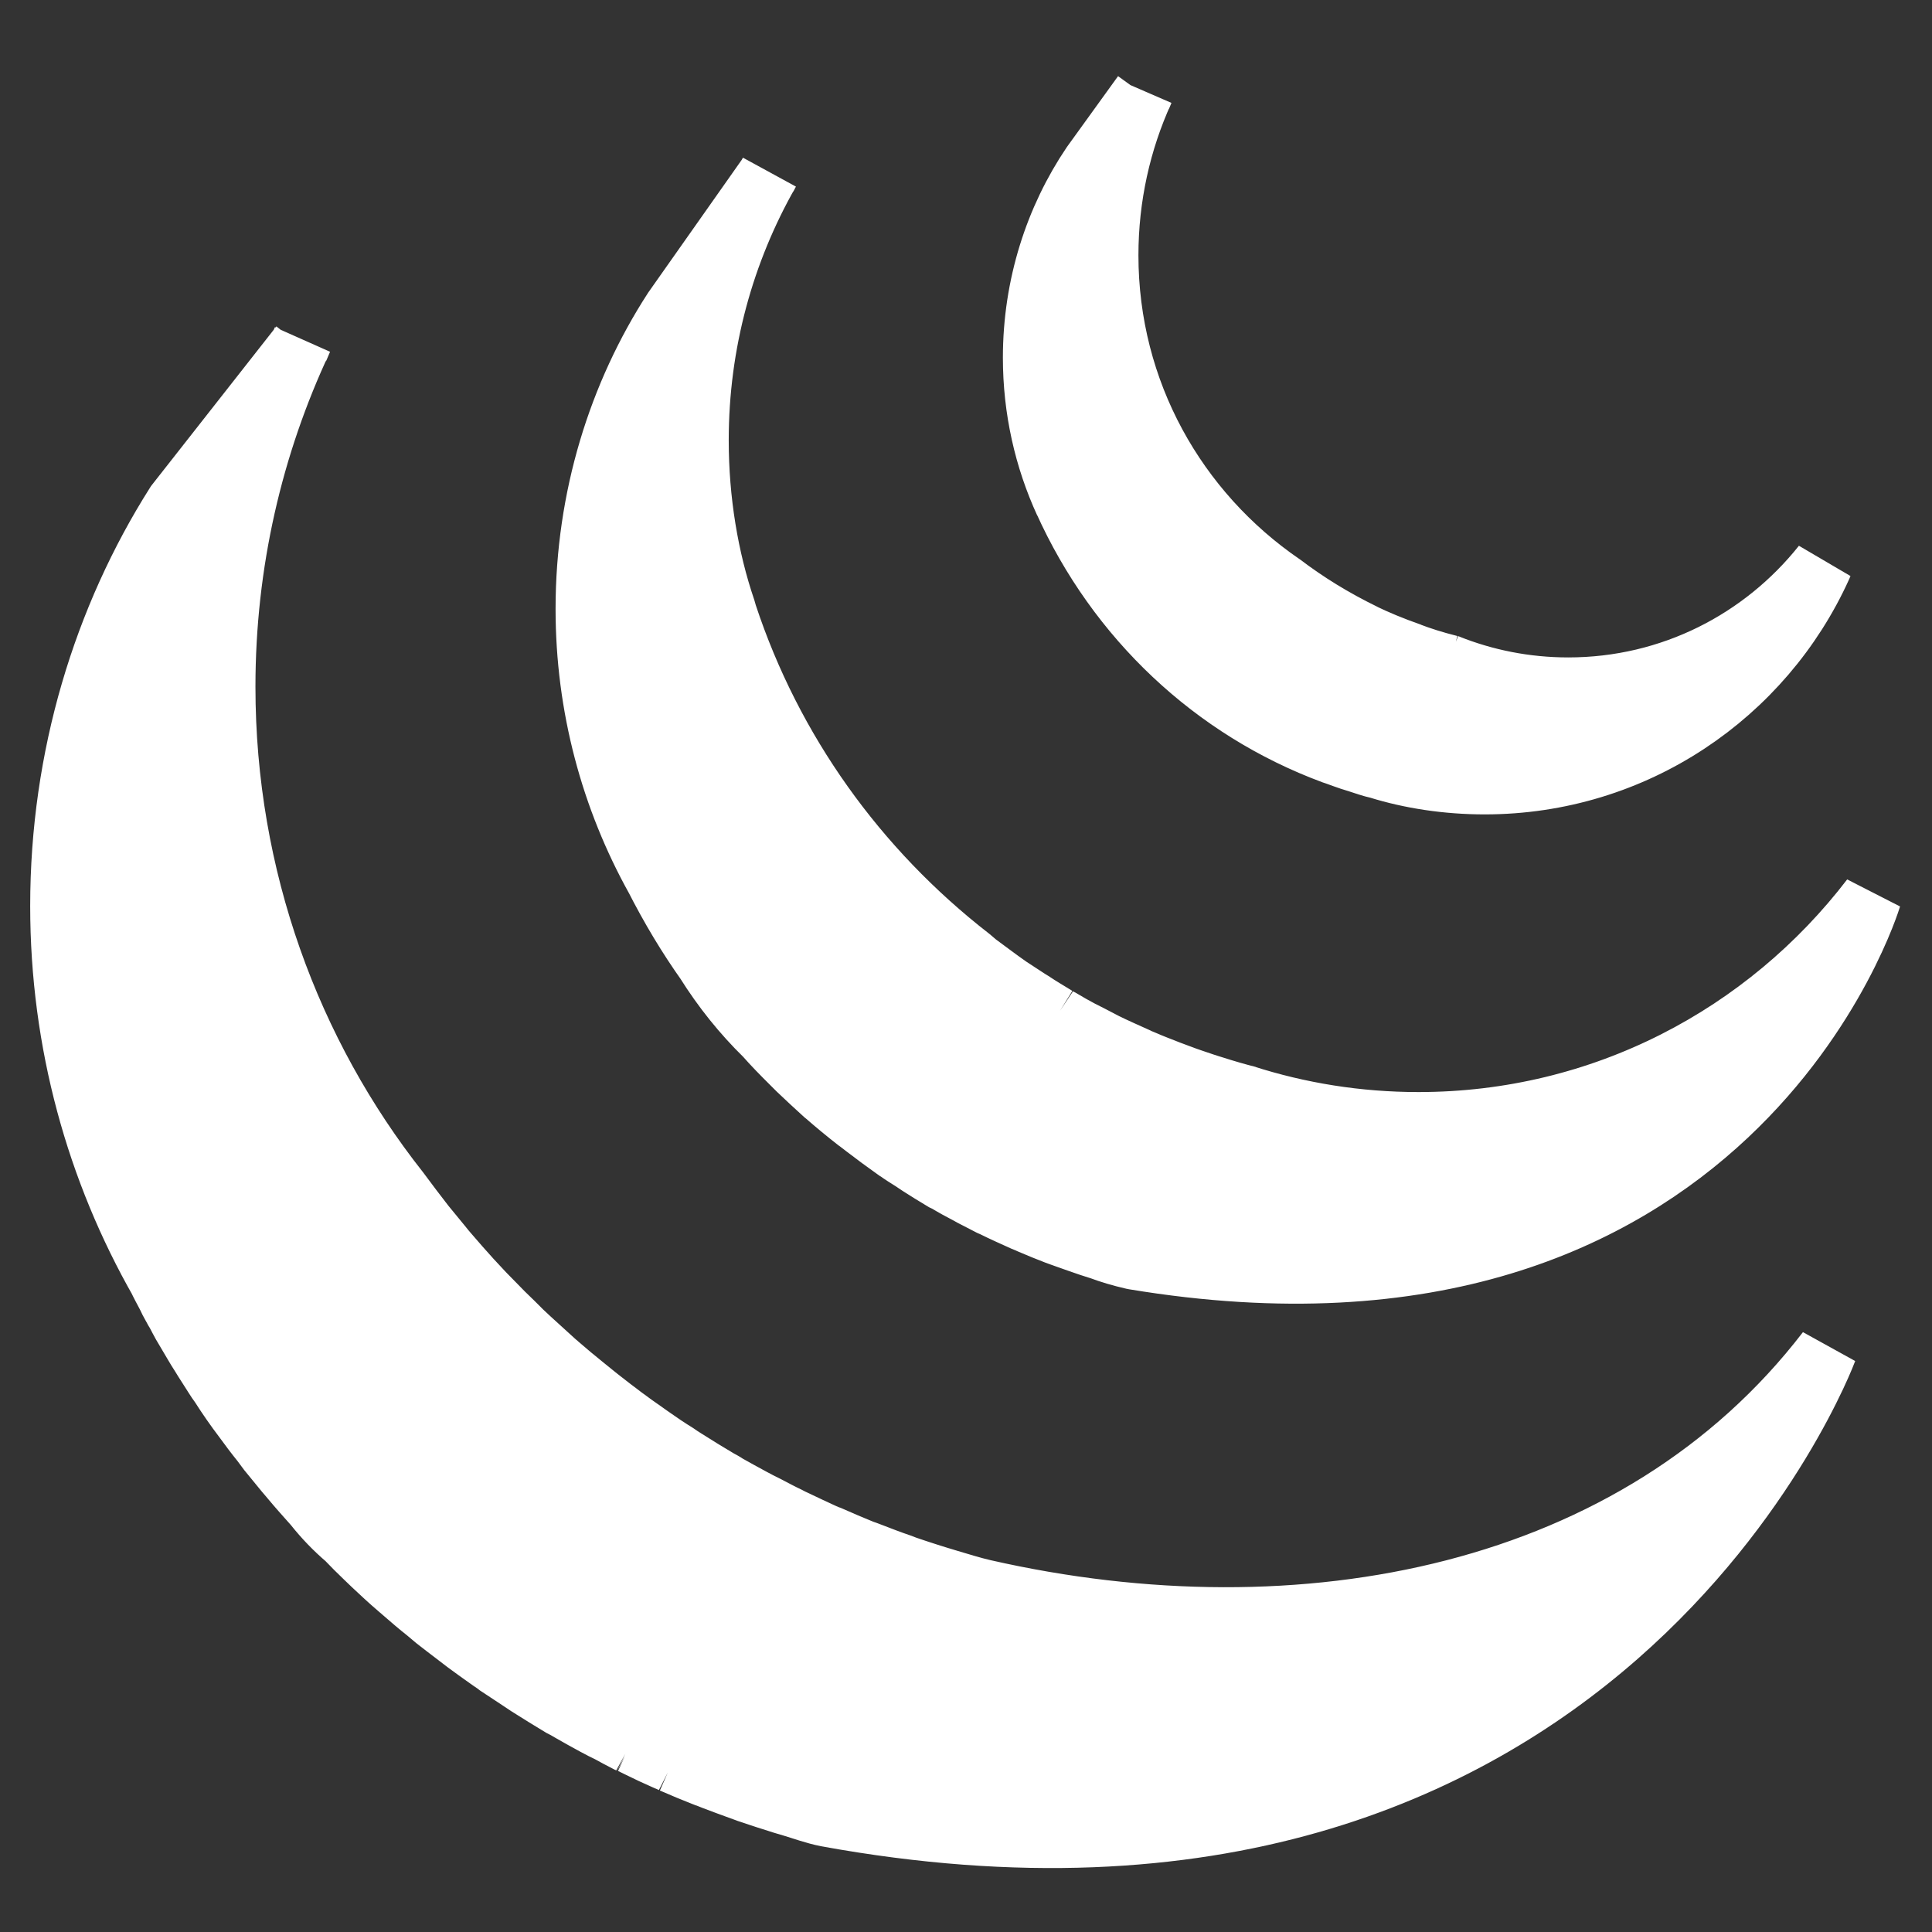 <!DOCTYPE svg PUBLIC "-//W3C//DTD SVG 1.1//EN" "http://www.w3.org/Graphics/SVG/1.1/DTD/svg11.dtd">

<!-- Uploaded to: SVG Repo, www.svgrepo.com, Transformed by: SVG Repo Mixer Tools -->
<svg fill="#ffffff" width="64px" height="64px" viewBox="0 0 32 32" version="1.1" xmlns="http://www.w3.org/2000/svg" stroke="#ffffff">
<rect x="0" y="0" width="32" height="32" fill="#333333" stroke="none"/>
strokeLinecap
<g id="SVGRepo_bgCarrier" strokeWidth="0"/>

<g id="SVGRepo_tracerCarrier" stroke-linecap="round" strokeLinejoin="round"/>

<g id="SVGRepo_iconCarrier"> <title>jquery</title> <path d="M18.082 2.72c-0.608 0.9-0.971 2.010-0.971 3.204 0 0.858 0.187 1.673 0.523 2.405l-0.015-0.036c0.88 1.958 2.48 3.461 4.454 4.194l0.054 0.018c0.081 0.031 0.16 0.057 0.245 0.087l0.11 0.034c0.115 0.037 0.231 0.079 0.35 0.105 0.527 0.164 1.132 0.258 1.759 0.258 2.482 0 4.619-1.476 5.58-3.599l0.016-0.039c-0.992 1.246-2.51 2.038-4.212 2.038-0.705 0-1.378-0.136-1.995-0.383l0.036 0.013c-0.262-0.066-0.477-0.134-0.686-0.214l0.042 0.014c-0.317-0.111-0.572-0.218-0.82-0.338l0.047 0.021c-0.517-0.252-0.96-0.527-1.372-0.84l0.020 0.015c-1.755-1.2-2.891-3.191-2.891-5.448 0-0.968 0.209-1.888 0.585-2.716l-0.017 0.041zM11.151 5.126c-0.909 1.403-1.449 3.118-1.449 4.959 0 1.622 0.419 3.146 1.155 4.47l-0.024-0.047c0.278 0.548 0.559 1.011 0.871 1.451l-0.024-0.035c0.293 0.467 0.621 0.872 0.99 1.234l0.001 0.001c0.134 0.152 0.279 0.3 0.43 0.45l0.112 0.112c0.142 0.137 0.29 0.271 0.437 0.406l0.020 0.016q0.253 0.221 0.517 0.427c0.043 0.029 0.079 0.062 0.12 0.091 0.175 0.135 0.352 0.265 0.535 0.395l0.019 0.011c0.077 0.056 0.16 0.107 0.247 0.162 0.035 0.022 0.075 0.052 0.112 0.075 0.132 0.085 0.262 0.165 0.397 0.246 0.021 0.009 0.040 0.020 0.060 0.029 0.112 0.069 0.235 0.135 0.352 0.196 0.041 0.025 0.081 0.044 0.125 0.067 0.082 0.041 0.165 0.085 0.246 0.127l0.040 0.017c0.169 0.084 0.341 0.161 0.51 0.237 0.042 0.017 0.079 0.031 0.115 0.049 0.139 0.060 0.28 0.117 0.42 0.171 0.062 0.021 0.121 0.046 0.18 0.065 0.127 0.047 0.262 0.091 0.387 0.135l0.175 0.056c0.151 0.057 0.339 0.113 0.531 0.157l0.030 0.006c9.91 1.641 12.204-5.992 12.204-5.992-1.738 2.269-4.449 3.718-7.498 3.718-1.009 0-1.981-0.159-2.892-0.452l0.067 0.019q-0.283-0.073-0.561-0.162c-0.060-0.017-0.112-0.036-0.17-0.054-0.13-0.045-0.264-0.087-0.39-0.136l-0.18-0.067c-0.141-0.056-0.284-0.109-0.42-0.169-0.042-0.019-0.081-0.031-0.114-0.050-0.175-0.079-0.351-0.156-0.522-0.24l-0.257-0.134-0.149-0.075q-0.168-0.089-0.331-0.187c-0.031-0.015-0.056-0.030-0.080-0.046l0.003 0.002c-0.132-0.082-0.271-0.162-0.397-0.247-0.042-0.024-0.081-0.052-0.121-0.077l-0.26-0.17c-0.18-0.125-0.356-0.26-0.535-0.391-0.040-0.036-0.079-0.066-0.117-0.099-1.869-1.453-3.279-3.416-4.027-5.68l-0.024-0.084c-0.284-0.835-0.447-1.797-0.447-2.797 0-1.612 0.425-3.125 1.17-4.433l-0.023 0.044zM2.91 8.34c-1.199 1.892-1.91 4.196-1.91 6.666 0 2.266 0.599 4.392 1.647 6.228l-0.033-0.062c0.046 0.099 0.097 0.192 0.147 0.286 0.029 0.065 0.061 0.125 0.096 0.187 0.016 0.034 0.039 0.070 0.059 0.102 0.033 0.065 0.067 0.127 0.101 0.19l0.196 0.332c0.037 0.061 0.071 0.121 0.112 0.182 0.070 0.117 0.15 0.234 0.222 0.351 0.032 0.050 0.062 0.097 0.099 0.146q0.182 0.286 0.387 0.556c0.097 0.134 0.195 0.264 0.3 0.394 0.034 0.047 0.072 0.095 0.107 0.144l0.275 0.336c0.035 0.038 0.069 0.084 0.105 0.124 0.122 0.147 0.252 0.291 0.382 0.437l0.006 0.008c0.162 0.203 0.336 0.383 0.526 0.545l0.005 0.005c0.1 0.104 0.2 0.206 0.306 0.306l0.126 0.121c0.139 0.131 0.279 0.261 0.425 0.386l0.006 0.004 0.071 0.062c0.127 0.111 0.256 0.222 0.387 0.325l0.156 0.131c0.106 0.085 0.217 0.166 0.325 0.25l0.171 0.131c0.116 0.087 0.24 0.174 0.359 0.259 0.044 0.031 0.087 0.062 0.132 0.091l0.037 0.029 0.35 0.231 0.15 0.1c0.185 0.117 0.367 0.23 0.55 0.34 0.051 0.025 0.105 0.055 0.154 0.085 0.135 0.077 0.275 0.156 0.411 0.229 0.075 0.042 0.152 0.079 0.23 0.117 0.094 0.052 0.191 0.104 0.292 0.156 0.027 0.008 0.050 0.018 0.072 0.030l-0.002-0.001c0.041 0.019 0.080 0.039 0.12 0.059 0.15 0.075 0.306 0.147 0.469 0.219 0.039 0.015 0.070 0.029 0.101 0.045l-0.006-0.003c0.18 0.079 0.361 0.154 0.547 0.227 0.043 0.012 0.087 0.034 0.131 0.050 0.169 0.064 0.342 0.129 0.514 0.19l0.062 0.023c0.192 0.065 0.381 0.127 0.575 0.187 0.045 0.012 0.091 0.029 0.139 0.041 0.2 0.060 0.392 0.131 0.592 0.171 12.837 2.339 16.568-7.719 16.568-7.719-3.134 4.081-8.695 5.157-13.963 3.96-0.195-0.045-0.39-0.107-0.587-0.165q-0.357-0.106-0.709-0.227l-0.077-0.030c-0.17-0.057-0.334-0.121-0.5-0.185q-0.068-0.027-0.137-0.050c-0.185-0.075-0.362-0.151-0.541-0.23-0.039-0.012-0.071-0.030-0.11-0.045q-0.227-0.104-0.452-0.212-0.068-0.030-0.132-0.065c-0.117-0.055-0.235-0.119-0.35-0.179q-0.118-0.057-0.234-0.12c-0.142-0.075-0.284-0.156-0.425-0.234-0.042-0.030-0.091-0.055-0.14-0.082q-0.277-0.164-0.549-0.337-0.075-0.046-0.147-0.097-0.199-0.123-0.39-0.259c-0.044-0.029-0.084-0.060-0.129-0.091q-0.187-0.129-0.369-0.265c-0.052-0.042-0.109-0.082-0.165-0.125-0.11-0.087-0.221-0.169-0.331-0.26l-0.147-0.119q-0.213-0.171-0.419-0.35c-0.014-0.014-0.029-0.027-0.045-0.038l-0.001-0.001-0.434-0.395-0.125-0.117c-0.102-0.105-0.207-0.205-0.312-0.307l-0.122-0.125q-0.198-0.197-0.386-0.404l-0.019-0.020c-0.132-0.145-0.262-0.294-0.391-0.444-0.034-0.037-0.066-0.080-0.1-0.121l-0.284-0.346q-0.216-0.278-0.425-0.561c-1.796-2.276-2.881-5.185-2.881-8.348 0-2.053 0.457-4 1.275-5.743l-0.035 0.083z"/> </g>

</svg>